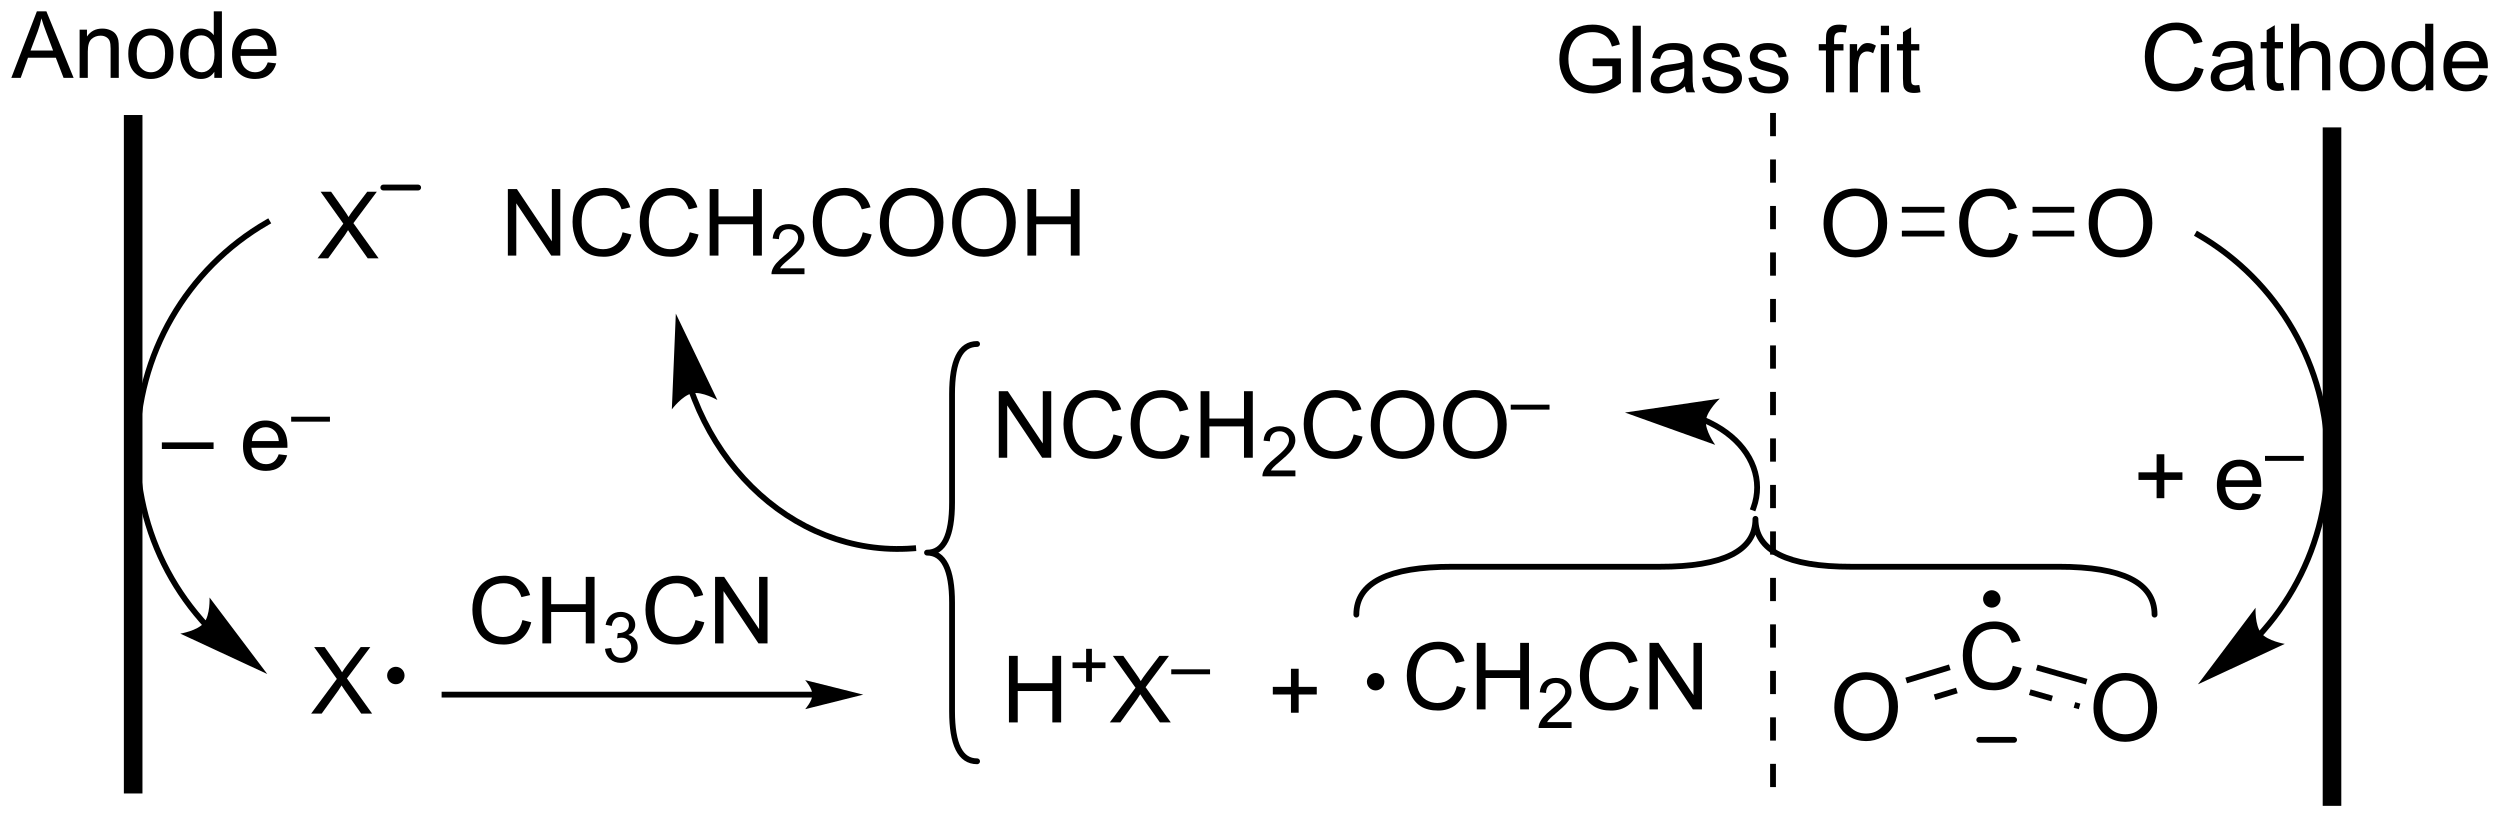<?xml version="1.0" encoding="UTF-8"?>
<!DOCTYPE svg PUBLIC '-//W3C//DTD SVG 1.0//EN'
          'http://www.w3.org/TR/2001/REC-SVG-20010904/DTD/svg10.dtd'>
<svg stroke-dasharray="none" shape-rendering="auto" xmlns="http://www.w3.org/2000/svg" font-family="'Dialog'" text-rendering="auto" width="590" fill-opacity="1" color-interpolation="auto" color-rendering="auto" preserveAspectRatio="xMidYMid meet" font-size="12px" viewBox="0 0 590 193" fill="black" xmlns:xlink="http://www.w3.org/1999/xlink" stroke="black" image-rendering="auto" stroke-miterlimit="10" stroke-linecap="square" stroke-linejoin="miter" font-style="normal" stroke-width="1" height="193" stroke-dashoffset="0" font-weight="normal" stroke-opacity="1"
><!--Generated by the Batik Graphics2D SVG Generator--><defs id="genericDefs"
  /><g
  ><defs id="defs1"
    ><clipPath clipPathUnits="userSpaceOnUse" id="clipPath1"
      ><path d="M0.632 3.335 L221.802 3.335 L221.802 75.648 L0.632 75.648 L0.632 3.335 Z"
      /></clipPath
      ><clipPath clipPathUnits="userSpaceOnUse" id="clipPath2"
      ><path d="M28.83 113.448 L28.83 183.75 L243.849 183.75 L243.849 113.448 Z"
      /></clipPath
    ></defs
    ><g transform="scale(2.667,2.667) translate(-0.632,-3.335) matrix(1.029,0,0,1.029,-29.022,-113.358)"
    ><path d="M56.128 135.622 L58.342 132.638 L56.389 129.895 L57.292 129.895 L58.331 131.364 Q58.654 131.82 58.792 132.067 Q58.982 131.755 59.245 131.414 L60.397 129.895 L61.222 129.895 L59.209 132.593 L61.378 135.622 L60.441 135.622 L58.998 133.578 Q58.878 133.403 58.748 133.195 Q58.558 133.507 58.475 133.625 L57.037 135.622 L56.128 135.622 Z" stroke="none" clip-path="url(#clipPath2)"
    /></g
    ><g transform="matrix(2.743,0,0,2.743,-79.078,-311.18)"
    ><path d="M139.899 174.767 L139.899 173.197 L138.339 173.197 L138.339 172.541 L139.899 172.541 L139.899 170.984 L140.563 170.984 L140.563 172.541 L142.12 172.541 L142.12 173.197 L140.563 173.197 L140.563 174.767 L139.899 174.767 Z" stroke="none" clip-path="url(#clipPath2)"
    /></g
    ><g stroke-width="0.5" transform="matrix(2.743,0,0,2.743,-79.078,-311.18)" stroke-linejoin="round" stroke-linecap="round"
    ><path fill="none" d="M61.806 129.58 L64.806 129.58" clip-path="url(#clipPath2)"
    /></g
    ><g transform="matrix(2.743,0,0,2.743,-79.078,-311.18)"
    ><path d="M42.755 152.077 L42.755 151.509 L47.205 151.509 L47.205 152.077 L42.755 152.077 ZM52.809 152.53 L53.536 152.618 Q53.364 153.256 52.898 153.608 Q52.434 153.959 51.713 153.959 Q50.801 153.959 50.267 153.4 Q49.736 152.837 49.736 151.827 Q49.736 150.78 50.275 150.202 Q50.814 149.624 51.674 149.624 Q52.505 149.624 53.031 150.191 Q53.559 150.756 53.559 151.782 Q53.559 151.845 53.557 151.97 L50.463 151.97 Q50.502 152.655 50.848 153.019 Q51.197 153.381 51.715 153.381 Q52.103 153.381 52.377 153.178 Q52.65 152.975 52.809 152.53 ZM50.502 151.392 L52.817 151.392 Q52.77 150.868 52.551 150.608 Q52.215 150.202 51.682 150.202 Q51.197 150.202 50.867 150.527 Q50.536 150.85 50.502 151.392 Z" stroke="none" clip-path="url(#clipPath2)"
    /></g
    ><g transform="matrix(2.743,0,0,2.743,-79.078,-311.18)"
    ><path d="M53.88 149.724 L53.88 149.298 L57.217 149.298 L57.217 149.724 L53.88 149.724 Z" stroke="none" clip-path="url(#clipPath2)"
    /></g
    ><g transform="matrix(2.743,0,0,2.743,-79.078,-311.18)"
    ><path d="M98.727 172.96 L67.074 172.96 L66.824 172.96 L66.824 173.46 L67.074 173.46 L98.727 173.46 L98.977 173.46 L98.977 172.96 L98.727 172.96 ZM103.102 173.21 L98.102 171.96 C98.102 171.96 98.727 172.663 98.727 173.21 C98.727 173.757 98.102 174.46 98.102 174.46 Z" stroke="none" clip-path="url(#clipPath2)"
    /></g
    ><g transform="matrix(2.743,0,0,2.743,-79.078,-311.18)"
    ><path d="M201.691 133.484 L202.449 133.674 Q202.212 134.609 201.593 135.101 Q200.973 135.591 200.079 135.591 Q199.152 135.591 198.572 135.213 Q197.994 134.836 197.689 134.122 Q197.387 133.406 197.387 132.586 Q197.387 131.69 197.728 131.026 Q198.072 130.359 198.702 130.013 Q199.332 129.666 200.09 129.666 Q200.949 129.666 201.535 130.104 Q202.121 130.541 202.353 131.336 L201.606 131.51 Q201.408 130.885 201.027 130.601 Q200.65 130.315 200.074 130.315 Q199.415 130.315 198.97 130.632 Q198.527 130.948 198.348 131.482 Q198.168 132.015 198.168 132.58 Q198.168 133.312 198.381 133.857 Q198.595 134.401 199.043 134.672 Q199.494 134.94 200.017 134.94 Q200.652 134.94 201.093 134.573 Q201.535 134.205 201.691 133.484 Z" stroke="none" clip-path="url(#clipPath2)"
    /></g
    ><g transform="matrix(2.743,0,0,2.743,-79.078,-311.18)"
    ><path d="M185.72 132.703 Q185.72 131.276 186.485 130.471 Q187.251 129.664 188.462 129.664 Q189.253 129.664 189.889 130.044 Q190.527 130.422 190.86 131.099 Q191.196 131.776 191.196 132.635 Q191.196 133.507 190.845 134.195 Q190.493 134.882 189.847 135.237 Q189.204 135.591 188.457 135.591 Q187.649 135.591 187.011 135.2 Q186.376 134.807 186.048 134.132 Q185.72 133.455 185.72 132.703 ZM186.501 132.713 Q186.501 133.75 187.055 134.346 Q187.613 134.94 188.454 134.94 Q189.308 134.94 189.86 134.338 Q190.415 133.737 190.415 132.632 Q190.415 131.932 190.178 131.411 Q189.941 130.89 189.485 130.604 Q189.032 130.315 188.464 130.315 Q187.66 130.315 187.079 130.869 Q186.501 131.422 186.501 132.713 Z" stroke="none" clip-path="url(#clipPath2)"
    /></g
    ><g transform="matrix(2.743,0,0,2.743,-79.078,-311.18)"
    ><path d="M196.122 131.24 L192.461 131.24 L192.461 131.74 L196.122 131.74 ZM196.122 133.293 L192.461 133.293 L192.461 133.793 L196.122 133.793 Z" stroke="none" clip-path="url(#clipPath2)"
    /></g
    ><g transform="matrix(2.743,0,0,2.743,-79.078,-311.18)"
    ><path d="M208.533 132.703 Q208.533 131.276 209.299 130.471 Q210.065 129.664 211.275 129.664 Q212.067 129.664 212.702 130.044 Q213.34 130.422 213.674 131.099 Q214.01 131.776 214.01 132.635 Q214.01 133.507 213.658 134.195 Q213.307 134.882 212.661 135.237 Q212.018 135.591 211.27 135.591 Q210.463 135.591 209.825 135.2 Q209.19 134.807 208.861 134.132 Q208.533 133.455 208.533 132.703 ZM209.315 132.713 Q209.315 133.75 209.869 134.346 Q210.427 134.94 211.268 134.94 Q212.122 134.94 212.674 134.338 Q213.228 133.737 213.228 132.632 Q213.228 131.932 212.992 131.411 Q212.755 130.89 212.299 130.604 Q211.846 130.315 211.278 130.315 Q210.473 130.315 209.893 130.869 Q209.315 131.422 209.315 132.713 Z" stroke="none" clip-path="url(#clipPath2)"
    /></g
    ><g transform="matrix(2.743,0,0,2.743,-79.078,-311.18)"
    ><path d="M203.704 133.793 L207.293 133.793 L207.293 133.293 L203.704 133.293 ZM203.704 131.74 L207.293 131.74 L207.293 131.24 L203.704 131.24 Z" stroke="none" clip-path="url(#clipPath2)"
    /></g
    ><g transform="matrix(2.743,0,0,2.743,-79.078,-311.18)"
    ><path d="M202.007 170.73 L202.765 170.92 Q202.528 171.855 201.909 172.347 Q201.289 172.837 200.395 172.837 Q199.468 172.837 198.888 172.459 Q198.31 172.081 198.005 171.368 Q197.703 170.652 197.703 169.831 Q197.703 168.935 198.044 168.271 Q198.388 167.605 199.018 167.258 Q199.648 166.912 200.406 166.912 Q201.265 166.912 201.851 167.35 Q202.437 167.787 202.669 168.581 L201.922 168.756 Q201.724 168.131 201.343 167.847 Q200.966 167.56 200.39 167.56 Q199.731 167.56 199.286 167.878 Q198.843 168.193 198.664 168.727 Q198.484 169.261 198.484 169.826 Q198.484 170.558 198.697 171.102 Q198.911 171.646 199.359 171.917 Q199.81 172.185 200.333 172.185 Q200.968 172.185 201.409 171.818 Q201.851 171.451 202.007 170.73 Z" stroke="none" clip-path="url(#clipPath2)"
    /></g
    ><g transform="matrix(2.743,0,0,2.743,-79.078,-311.18)"
    ><path d="M186.648 174.319 Q186.648 172.892 187.414 172.087 Q188.179 171.28 189.39 171.28 Q190.182 171.28 190.817 171.66 Q191.455 172.038 191.789 172.715 Q192.125 173.392 192.125 174.251 Q192.125 175.124 191.773 175.811 Q191.422 176.499 190.776 176.853 Q190.132 177.207 189.385 177.207 Q188.578 177.207 187.94 176.816 Q187.304 176.423 186.976 175.749 Q186.648 175.072 186.648 174.319 ZM187.429 174.33 Q187.429 175.366 187.984 175.962 Q188.541 176.556 189.382 176.556 Q190.237 176.556 190.789 175.955 Q191.343 175.353 191.343 174.249 Q191.343 173.548 191.107 173.028 Q190.869 172.507 190.414 172.22 Q189.961 171.931 189.393 171.931 Q188.588 171.931 188.007 172.486 Q187.429 173.038 187.429 174.33 Z" stroke="none" clip-path="url(#clipPath2)"
    /></g
    ><g transform="matrix(2.743,0,0,2.743,-79.078,-311.18)"
    ><path d="M196.512 170.615 L196.657 171.094 L192.906 172.234 L192.761 171.755 ZM197.119 172.613 L195.206 173.195 L195.351 173.673 L197.264 173.091 Z" stroke="none" clip-path="url(#clipPath2)"
    /></g
    ><g transform="matrix(2.743,0,0,2.743,-79.078,-311.18)"
    ><path d="M208.946 174.383 Q208.946 172.956 209.712 172.151 Q210.478 171.344 211.689 171.344 Q212.48 171.344 213.116 171.724 Q213.754 172.102 214.087 172.779 Q214.423 173.456 214.423 174.315 Q214.423 175.188 214.071 175.875 Q213.72 176.563 213.074 176.917 Q212.431 177.271 211.684 177.271 Q210.876 177.271 210.238 176.88 Q209.603 176.487 209.275 175.813 Q208.946 175.136 208.946 174.383 ZM209.728 174.393 Q209.728 175.43 210.282 176.026 Q210.84 176.62 211.681 176.62 Q212.535 176.62 213.087 176.018 Q213.642 175.417 213.642 174.313 Q213.642 173.612 213.405 173.091 Q213.168 172.571 212.712 172.284 Q212.259 171.995 211.691 171.995 Q210.887 171.995 210.306 172.55 Q209.728 173.102 209.728 174.393 Z" stroke="none" clip-path="url(#clipPath2)"
    /></g
    ><g transform="matrix(2.743,0,0,2.743,-79.078,-311.18)"
    ><path d="M204 171.114 L208.289 172.338 L208.426 171.858 L204.138 170.633 ZM203.393 173.239 L205.316 173.788 L205.454 173.308 L203.531 172.758 ZM207.24 174.338 L207.682 174.464 L207.819 173.983 L207.377 173.857 Z" stroke="none" clip-path="url(#clipPath2)"
    /></g
    ><g transform="matrix(2.743,0,0,2.743,-79.078,-311.18)"
    ><path d="M200.197 165.476 C199.921 165.476 199.697 165.252 199.697 164.976 C199.697 164.7 199.921 164.476 200.197 164.476 C200.474 164.476 200.697 164.7 200.697 164.976 C200.697 165.252 200.474 165.476 200.197 165.476" stroke="none" clip-path="url(#clipPath2)"
    /></g
    ><g stroke-width="0.5" transform="matrix(2.743,0,0,2.743,-79.078,-311.18)" stroke-linejoin="round" stroke-linecap="round"
    ><path fill="none" d="M200.197 165.476 C199.921 165.476 199.697 165.252 199.697 164.976 C199.697 164.7 199.921 164.476 200.197 164.476 C200.474 164.476 200.697 164.7 200.697 164.976 C200.697 165.252 200.474 165.476 200.197 165.476" clip-path="url(#clipPath2)"
    /></g
    ><g stroke-width="0.5" transform="matrix(2.743,0,0,2.743,-79.078,-311.18)" stroke-linejoin="round" stroke-linecap="round"
    ><path fill="none" d="M199.117 177.099 L202.117 177.099" clip-path="url(#clipPath2)"
    /></g
    ><g transform="matrix(2.743,0,0,2.743,-79.078,-311.18)"
    ><path d="M62.886 172.065 C62.61 172.065 62.386 171.842 62.386 171.565 C62.386 171.289 62.61 171.065 62.886 171.065 C63.163 171.065 63.386 171.289 63.386 171.565 C63.386 171.842 63.163 172.065 62.886 172.065" stroke="none" clip-path="url(#clipPath2)"
    /></g
    ><g stroke-width="0.5" transform="matrix(2.743,0,0,2.743,-79.078,-311.18)" stroke-linejoin="round" stroke-linecap="round"
    ><path fill="none" d="M62.886 172.065 C62.61 172.065 62.386 171.842 62.386 171.565 C62.386 171.289 62.61 171.065 62.886 171.065 C63.163 171.065 63.386 171.289 63.386 171.565 C63.386 171.842 63.163 172.065 62.886 172.065" clip-path="url(#clipPath2)"
    /></g
    ><g transform="matrix(2.743,0,0,2.743,-79.078,-311.18)"
    ><path d="M39.486 123.341 L41.086 123.341 L41.086 181.713 L39.486 181.713 Z" stroke="none" clip-path="url(#clipPath2)"
    /></g
    ><g transform="matrix(2.743,0,0,2.743,-79.078,-311.18)"
    ><path d="M29.802 120.147 L32.002 114.42 L32.82 114.42 L35.164 120.147 L34.299 120.147 L33.633 118.412 L31.237 118.412 L30.609 120.147 L29.802 120.147 ZM31.455 117.795 L33.398 117.795 L32.799 116.209 Q32.526 115.485 32.393 115.022 Q32.284 115.571 32.086 116.115 L31.455 117.795 ZM35.679 120.147 L35.679 115.998 L36.312 115.998 L36.312 116.587 Q36.768 115.904 37.633 115.904 Q38.008 115.904 38.32 116.04 Q38.635 116.173 38.791 116.391 Q38.948 116.61 39.01 116.912 Q39.049 117.108 39.049 117.595 L39.049 120.147 L38.346 120.147 L38.346 117.623 Q38.346 117.194 38.263 116.98 Q38.182 116.766 37.974 116.641 Q37.765 116.514 37.484 116.514 Q37.034 116.514 36.708 116.8 Q36.383 117.084 36.383 117.881 L36.383 120.147 L35.679 120.147 ZM39.866 118.071 Q39.866 116.92 40.506 116.365 Q41.043 115.904 41.811 115.904 Q42.668 115.904 43.209 116.464 Q43.754 117.024 43.754 118.014 Q43.754 118.813 43.511 119.274 Q43.272 119.733 42.813 119.988 Q42.355 120.24 41.811 120.24 Q40.941 120.24 40.402 119.683 Q39.866 119.123 39.866 118.071 ZM40.59 118.071 Q40.59 118.868 40.936 119.266 Q41.285 119.662 41.811 119.662 Q42.334 119.662 42.681 119.264 Q43.03 118.865 43.03 118.048 Q43.03 117.279 42.681 116.884 Q42.332 116.485 41.811 116.485 Q41.285 116.485 40.936 116.881 Q40.59 117.274 40.59 118.071 ZM47.268 120.147 L47.268 119.623 Q46.875 120.24 46.109 120.24 Q45.612 120.24 45.195 119.967 Q44.781 119.694 44.552 119.204 Q44.323 118.712 44.323 118.076 Q44.323 117.454 44.528 116.949 Q44.737 116.444 45.151 116.175 Q45.565 115.904 46.078 115.904 Q46.453 115.904 46.745 116.063 Q47.039 116.22 47.221 116.475 L47.221 114.42 L47.922 114.42 L47.922 120.147 L47.268 120.147 ZM45.047 118.076 Q45.047 118.873 45.383 119.269 Q45.718 119.662 46.174 119.662 Q46.635 119.662 46.958 119.285 Q47.281 118.907 47.281 118.134 Q47.281 117.282 46.953 116.884 Q46.625 116.485 46.143 116.485 Q45.674 116.485 45.359 116.868 Q45.047 117.251 45.047 118.076 ZM51.866 118.811 L52.592 118.899 Q52.42 119.537 51.954 119.889 Q51.491 120.24 50.769 120.24 Q49.858 120.24 49.324 119.68 Q48.793 119.118 48.793 118.108 Q48.793 117.061 49.332 116.483 Q49.871 115.904 50.73 115.904 Q51.561 115.904 52.087 116.472 Q52.616 117.037 52.616 118.063 Q52.616 118.126 52.613 118.251 L49.519 118.251 Q49.558 118.936 49.905 119.3 Q50.254 119.662 50.772 119.662 Q51.16 119.662 51.433 119.459 Q51.707 119.256 51.866 118.811 ZM49.558 117.673 L51.873 117.673 Q51.827 117.149 51.608 116.889 Q51.272 116.483 50.738 116.483 Q50.254 116.483 49.923 116.808 Q49.592 117.131 49.558 117.673 Z" stroke="none" clip-path="url(#clipPath2)"
    /></g
    ><g transform="matrix(2.743,0,0,2.743,-79.078,-311.18)"
    ><path d="M46.572 166.874 L46.57 166.872 C46.49 166.783 46.41 166.693 46.331 166.602 C46.014 166.24 45.71 165.868 45.419 165.487 C44.836 164.725 44.303 163.926 43.824 163.097 C41.909 159.78 40.851 155.967 40.851 152.002 C40.851 148.038 41.909 144.225 43.824 140.908 C45.739 137.59 48.513 134.768 51.946 132.786 L52.163 132.661 L51.913 132.228 L51.696 132.353 C48.187 134.379 45.35 137.265 43.391 140.658 C41.432 144.051 40.351 147.95 40.351 152.002 C40.351 156.054 41.432 159.954 43.391 163.347 C43.881 164.195 44.425 165.011 45.022 165.791 C45.32 166.18 45.631 166.561 45.954 166.931 C46.035 167.024 46.117 167.116 46.199 167.207 L46.201 167.209 L46.369 167.395 L46.74 167.059 L46.572 166.874 ZM51.821 171.435 L46.857 164.85 C46.857 164.85 46.928 166.354 46.377 167.034 C45.827 167.715 44.342 167.961 44.342 167.961 Z" stroke="none" clip-path="url(#clipPath2)"
    /></g
    ><g transform="matrix(2.743,0,0,2.743,-79.078,-311.18)"
    ><path d="M55.596 174.843 L57.809 171.858 L55.856 169.116 L56.76 169.116 L57.799 170.585 Q58.122 171.041 58.26 171.288 Q58.45 170.976 58.713 170.634 L59.864 169.116 L60.69 169.116 L58.677 171.814 L60.846 174.843 L59.908 174.843 L58.466 172.798 Q58.346 172.624 58.216 172.416 Q58.026 172.728 57.942 172.845 L56.505 174.843 L55.596 174.843 Z" stroke="none" clip-path="url(#clipPath2)"
    /></g
    ><g transform="matrix(2.743,0,0,2.743,-79.078,-311.18)"
    ><path d="M214.377 156.311 L214.377 154.74 L212.817 154.74 L212.817 154.084 L214.377 154.084 L214.377 152.527 L215.042 152.527 L215.042 154.084 L216.599 154.084 L216.599 154.74 L215.042 154.74 L215.042 156.311 L214.377 156.311 ZM222.634 155.902 L223.361 155.99 Q223.189 156.628 222.722 156.98 Q222.259 157.332 221.538 157.332 Q220.626 157.332 220.092 156.772 Q219.561 156.209 219.561 155.199 Q219.561 154.152 220.1 153.574 Q220.639 152.995 221.499 152.995 Q222.329 152.995 222.855 153.563 Q223.384 154.128 223.384 155.154 Q223.384 155.217 223.381 155.342 L220.288 155.342 Q220.327 156.027 220.673 156.391 Q221.022 156.753 221.54 156.753 Q221.928 156.753 222.202 156.55 Q222.475 156.347 222.634 155.902 ZM220.327 154.764 L222.642 154.764 Q222.595 154.24 222.376 153.98 Q222.04 153.574 221.506 153.574 Q221.022 153.574 220.691 153.899 Q220.361 154.222 220.327 154.764 Z" stroke="none" clip-path="url(#clipPath2)"
    /></g
    ><g transform="matrix(2.743,0,0,2.743,-79.078,-311.18)"
    ><path d="M223.704 153.096 L223.704 152.67 L227.042 152.67 L227.042 153.096 L223.704 153.096 Z" stroke="none" clip-path="url(#clipPath2)"
    /></g
    ><g transform="matrix(2.743,0,0,2.743,-79.078,-311.18)"
    ><path d="M181.124 123.164 L181.124 125.164 L181.624 125.164 L181.624 123.164 ZM181.124 127.164 L181.124 129.164 L181.624 129.164 L181.624 127.164 ZM181.124 131.164 L181.124 133.164 L181.624 133.164 L181.624 131.164 ZM181.124 135.164 L181.124 137.164 L181.624 137.164 L181.624 135.164 ZM181.124 139.164 L181.124 141.164 L181.624 141.164 L181.624 139.164 ZM181.124 143.164 L181.124 145.164 L181.624 145.164 L181.624 143.164 ZM181.124 147.164 L181.124 149.164 L181.624 149.164 L181.624 147.164 ZM181.124 151.164 L181.124 153.164 L181.624 153.164 L181.624 151.164 ZM181.124 155.164 L181.124 157.164 L181.624 157.164 L181.624 155.164 ZM181.124 159.164 L181.124 161.164 L181.624 161.164 L181.624 159.164 ZM181.124 163.164 L181.124 165.164 L181.624 165.164 L181.624 163.164 ZM181.124 167.164 L181.124 169.164 L181.624 169.164 L181.624 167.164 ZM181.124 171.164 L181.124 173.164 L181.624 173.164 L181.624 171.164 ZM181.124 175.164 L181.124 177.164 L181.624 177.164 L181.624 175.164 ZM181.124 179.164 L181.124 181.164 L181.624 181.164 L181.624 179.164 Z" stroke="none" clip-path="url(#clipPath2)"
    /></g
    ><g transform="matrix(2.743,0,0,2.743,-79.078,-311.18)"
    ><path d="M228.668 124.406 L230.268 124.406 L230.268 182.778 L228.668 182.778 Z" stroke="none" clip-path="url(#clipPath2)"
    /></g
    ><g transform="matrix(2.743,0,0,2.743,-79.078,-311.18)"
    ><path d="M73.777 166.794 L74.535 166.984 Q74.298 167.919 73.678 168.412 Q73.058 168.901 72.165 168.901 Q71.238 168.901 70.657 168.524 Q70.079 168.146 69.775 167.432 Q69.472 166.716 69.472 165.896 Q69.472 165 69.814 164.336 Q70.157 163.669 70.787 163.323 Q71.418 162.977 72.176 162.977 Q73.035 162.977 73.621 163.414 Q74.207 163.852 74.439 164.646 L73.691 164.82 Q73.493 164.195 73.113 163.912 Q72.736 163.625 72.16 163.625 Q71.501 163.625 71.056 163.943 Q70.613 164.258 70.433 164.792 Q70.254 165.326 70.254 165.891 Q70.254 166.623 70.467 167.167 Q70.681 167.711 71.129 167.982 Q71.579 168.25 72.103 168.25 Q72.738 168.25 73.178 167.883 Q73.621 167.516 73.777 166.794 ZM75.492 168.802 L75.492 163.076 L76.25 163.076 L76.25 165.427 L79.226 165.427 L79.226 163.076 L79.984 163.076 L79.984 168.802 L79.226 168.802 L79.226 166.102 L76.25 166.102 L76.25 168.802 L75.492 168.802 Z" stroke="none" clip-path="url(#clipPath2)"
    /></g
    ><g transform="matrix(2.743,0,0,2.743,-79.078,-311.18)"
    ><path d="M80.881 169.267 L81.408 169.197 Q81.5 169.646 81.717 169.844 Q81.935 170.041 82.25 170.041 Q82.621 170.041 82.877 169.783 Q83.135 169.525 83.135 169.144 Q83.135 168.781 82.896 168.547 Q82.66 168.31 82.293 168.31 Q82.144 168.31 81.922 168.369 L81.98 167.906 Q82.033 167.912 82.064 167.912 Q82.402 167.912 82.672 167.736 Q82.941 167.56 82.941 167.193 Q82.941 166.904 82.744 166.715 Q82.549 166.523 82.238 166.523 Q81.93 166.523 81.724 166.717 Q81.519 166.91 81.461 167.297 L80.933 167.203 Q81.031 166.672 81.373 166.381 Q81.717 166.09 82.226 166.09 Q82.578 166.09 82.873 166.24 Q83.17 166.391 83.326 166.652 Q83.482 166.912 83.482 167.205 Q83.482 167.484 83.332 167.713 Q83.183 167.941 82.89 168.076 Q83.271 168.164 83.482 168.441 Q83.693 168.717 83.693 169.133 Q83.693 169.695 83.283 170.088 Q82.873 170.478 82.246 170.478 Q81.681 170.478 81.306 170.142 Q80.933 169.805 80.881 169.267 Z" stroke="none" clip-path="url(#clipPath2)"
    /></g
    ><g transform="matrix(2.743,0,0,2.743,-79.078,-311.18)"
    ><path d="M88.669 166.794 L89.427 166.984 Q89.19 167.919 88.57 168.412 Q87.95 168.901 87.057 168.901 Q86.13 168.901 85.549 168.524 Q84.971 168.146 84.666 167.432 Q84.364 166.716 84.364 165.896 Q84.364 165 84.705 164.336 Q85.049 163.669 85.679 163.323 Q86.309 162.977 87.067 162.977 Q87.927 162.977 88.513 163.414 Q89.098 163.852 89.33 164.646 L88.583 164.82 Q88.385 164.195 88.005 163.912 Q87.627 163.625 87.052 163.625 Q86.393 163.625 85.947 163.943 Q85.505 164.258 85.325 164.792 Q85.145 165.326 85.145 165.891 Q85.145 166.623 85.359 167.167 Q85.572 167.711 86.02 167.982 Q86.471 168.25 86.994 168.25 Q87.63 168.25 88.07 167.883 Q88.513 167.516 88.669 166.794 ZM90.352 168.802 L90.352 163.076 L91.131 163.076 L94.139 167.57 L94.139 163.076 L94.865 163.076 L94.865 168.802 L94.087 168.802 L91.079 164.302 L91.079 168.802 L90.352 168.802 Z" stroke="none" clip-path="url(#clipPath2)"
    /></g
    ><g transform="matrix(2.743,0,0,2.743,-79.078,-311.18)"
    ><path d="M154.171 172.473 L154.928 172.663 Q154.691 173.598 154.072 174.091 Q153.452 174.58 152.559 174.58 Q151.632 174.58 151.051 174.203 Q150.473 173.825 150.168 173.111 Q149.866 172.395 149.866 171.575 Q149.866 170.679 150.207 170.015 Q150.551 169.348 151.181 169.002 Q151.811 168.656 152.569 168.656 Q153.428 168.656 154.014 169.093 Q154.6 169.531 154.832 170.325 L154.085 170.499 Q153.887 169.874 153.507 169.591 Q153.129 169.304 152.553 169.304 Q151.895 169.304 151.449 169.622 Q151.007 169.937 150.827 170.471 Q150.647 171.005 150.647 171.57 Q150.647 172.302 150.861 172.846 Q151.074 173.39 151.522 173.661 Q151.973 173.929 152.496 173.929 Q153.132 173.929 153.572 173.562 Q154.014 173.195 154.171 172.473 ZM155.886 174.481 L155.886 168.755 L156.643 168.755 L156.643 171.106 L159.62 171.106 L159.62 168.755 L160.378 168.755 L160.378 174.481 L159.62 174.481 L159.62 171.781 L156.643 171.781 L156.643 174.481 L155.886 174.481 Z" stroke="none" clip-path="url(#clipPath2)"
    /></g
    ><g transform="matrix(2.743,0,0,2.743,-79.078,-311.18)"
    ><path d="M164.044 175.573 L164.044 176.081 L161.204 176.081 Q161.198 175.89 161.266 175.714 Q161.374 175.425 161.612 175.144 Q161.852 174.863 162.304 174.493 Q163.003 173.919 163.249 173.583 Q163.495 173.247 163.495 172.948 Q163.495 172.636 163.27 172.421 Q163.048 172.204 162.686 172.204 Q162.305 172.204 162.077 172.433 Q161.848 172.661 161.846 173.066 L161.304 173.011 Q161.36 172.404 161.723 172.087 Q162.087 171.769 162.698 171.769 Q163.317 171.769 163.677 172.113 Q164.038 172.454 164.038 172.96 Q164.038 173.218 163.932 173.468 Q163.827 173.716 163.581 173.992 Q163.337 174.267 162.768 174.747 Q162.294 175.146 162.159 175.288 Q162.024 175.431 161.936 175.573 L164.044 175.573 Z" stroke="none" clip-path="url(#clipPath2)"
    /></g
    ><g transform="matrix(2.743,0,0,2.743,-79.078,-311.18)"
    ><path d="M169.062 172.473 L169.82 172.663 Q169.583 173.598 168.963 174.091 Q168.344 174.58 167.45 174.58 Q166.523 174.58 165.942 174.203 Q165.364 173.825 165.06 173.111 Q164.757 172.395 164.757 171.575 Q164.757 170.679 165.099 170.015 Q165.442 169.348 166.073 169.002 Q166.703 168.656 167.461 168.656 Q168.32 168.656 168.906 169.093 Q169.492 169.531 169.724 170.325 L168.976 170.499 Q168.778 169.874 168.398 169.591 Q168.021 169.304 167.445 169.304 Q166.786 169.304 166.341 169.622 Q165.898 169.937 165.719 170.471 Q165.539 171.005 165.539 171.57 Q165.539 172.302 165.752 172.846 Q165.966 173.39 166.414 173.661 Q166.864 173.929 167.388 173.929 Q168.023 173.929 168.463 173.562 Q168.906 173.195 169.062 172.473 ZM170.746 174.481 L170.746 168.755 L171.524 168.755 L174.532 173.249 L174.532 168.755 L175.259 168.755 L175.259 174.481 L174.48 174.481 L171.472 169.981 L171.472 174.481 L170.746 174.481 Z" stroke="none" clip-path="url(#clipPath2)"
    /></g
    ><g transform="matrix(2.743,0,0,2.743,-79.078,-311.18)"
    ><path d="M147.184 172.598 C146.908 172.598 146.684 172.374 146.684 172.098 C146.684 171.822 146.908 171.598 147.184 171.598 C147.46 171.598 147.684 171.822 147.684 172.098 C147.684 172.374 147.46 172.598 147.184 172.598" stroke="none" clip-path="url(#clipPath2)"
    /></g
    ><g stroke-width="0.5" transform="matrix(2.743,0,0,2.743,-79.078,-311.18)" stroke-linejoin="round" stroke-linecap="round"
    ><path fill="none" d="M147.184 172.598 C146.908 172.598 146.684 172.374 146.684 172.098 C146.684 171.822 146.908 171.598 147.184 171.598 C147.46 171.598 147.684 171.822 147.684 172.098 C147.684 172.374 147.46 172.598 147.184 172.598" clip-path="url(#clipPath2)"
    /></g
    ><g transform="matrix(2.743,0,0,2.743,-79.078,-311.18)"
    ><path d="M115.635 175.6 L115.635 169.873 L116.392 169.873 L116.392 172.225 L119.369 172.225 L119.369 169.873 L120.127 169.873 L120.127 175.6 L119.369 175.6 L119.369 172.899 L116.392 172.899 L116.392 175.6 L115.635 175.6 Z" stroke="none" clip-path="url(#clipPath2)"
    /></g
    ><g transform="matrix(2.743,0,0,2.743,-79.078,-311.18)"
    ><path d="M122.275 172.105 L122.275 170.927 L121.106 170.927 L121.106 170.435 L122.275 170.435 L122.275 169.267 L122.773 169.267 L122.773 170.435 L123.941 170.435 L123.941 170.927 L122.773 170.927 L122.773 172.105 L122.275 172.105 Z" stroke="none" clip-path="url(#clipPath2)"
    /></g
    ><g transform="matrix(2.743,0,0,2.743,-79.078,-311.18)"
    ><path d="M124.312 175.6 L126.525 172.615 L124.572 169.873 L125.476 169.873 L126.515 171.342 Q126.838 171.798 126.976 172.045 Q127.166 171.733 127.429 171.392 L128.58 169.873 L129.406 169.873 L127.393 172.571 L129.562 175.6 L128.624 175.6 L127.182 173.556 Q127.062 173.381 126.932 173.173 Q126.742 173.485 126.658 173.602 L125.221 175.6 L124.312 175.6 Z" stroke="none" clip-path="url(#clipPath2)"
    /></g
    ><g transform="matrix(2.743,0,0,2.743,-79.078,-311.18)"
    ><path d="M129.6 171.458 L129.6 171.032 L132.938 171.032 L132.938 171.458 L129.6 171.458 Z" stroke="none" clip-path="url(#clipPath2)"
    /></g
    ><g transform="matrix(2.743,0,0,2.743,-79.078,-311.18)"
    ><path d="M217.666 119.204 L218.424 119.394 Q218.187 120.329 217.567 120.821 Q216.947 121.311 216.054 121.311 Q215.127 121.311 214.546 120.933 Q213.968 120.555 213.664 119.842 Q213.362 119.126 213.362 118.305 Q213.362 117.409 213.703 116.745 Q214.046 116.079 214.677 115.732 Q215.307 115.386 216.065 115.386 Q216.924 115.386 217.51 115.823 Q218.096 116.261 218.328 117.055 L217.58 117.23 Q217.382 116.605 217.002 116.321 Q216.625 116.034 216.049 116.034 Q215.39 116.034 214.945 116.352 Q214.502 116.667 214.322 117.201 Q214.143 117.735 214.143 118.3 Q214.143 119.032 214.356 119.576 Q214.57 120.12 215.018 120.391 Q215.468 120.659 215.992 120.659 Q216.627 120.659 217.067 120.292 Q217.51 119.925 217.666 119.204 ZM221.975 120.698 Q221.584 121.032 221.222 121.17 Q220.863 121.305 220.449 121.305 Q219.764 121.305 219.397 120.972 Q219.03 120.636 219.03 120.118 Q219.03 119.813 219.167 119.561 Q219.308 119.308 219.532 119.157 Q219.756 119.003 220.037 118.925 Q220.246 118.87 220.662 118.821 Q221.514 118.719 221.917 118.579 Q221.92 118.433 221.92 118.394 Q221.92 117.964 221.722 117.79 Q221.451 117.55 220.92 117.55 Q220.425 117.55 220.188 117.725 Q219.951 117.899 219.839 118.339 L219.152 118.245 Q219.246 117.805 219.459 117.534 Q219.675 117.261 220.082 117.115 Q220.488 116.969 221.022 116.969 Q221.553 116.969 221.884 117.094 Q222.217 117.219 222.373 117.409 Q222.53 117.597 222.592 117.886 Q222.629 118.066 222.629 118.534 L222.629 119.472 Q222.629 120.454 222.673 120.714 Q222.717 120.972 222.85 121.212 L222.115 121.212 Q222.006 120.993 221.975 120.698 ZM221.917 119.128 Q221.535 119.284 220.769 119.394 Q220.334 119.456 220.155 119.534 Q219.975 119.612 219.876 119.764 Q219.78 119.915 219.78 120.097 Q219.78 120.378 219.993 120.566 Q220.207 120.753 220.615 120.753 Q221.022 120.753 221.337 120.576 Q221.655 120.399 221.803 120.089 Q221.917 119.852 221.917 119.386 L221.917 119.128 ZM225.252 120.581 L225.354 121.204 Q225.057 121.266 224.822 121.266 Q224.44 121.266 224.229 121.146 Q224.018 121.024 223.932 120.826 Q223.846 120.628 223.846 119.995 L223.846 117.61 L223.33 117.61 L223.33 117.063 L223.846 117.063 L223.846 116.034 L224.546 115.612 L224.546 117.063 L225.252 117.063 L225.252 117.61 L224.546 117.61 L224.546 120.034 Q224.546 120.337 224.583 120.422 Q224.619 120.508 224.703 120.561 Q224.789 120.61 224.945 120.61 Q225.062 120.61 225.252 120.581 ZM225.941 121.212 L225.941 115.485 L226.644 115.485 L226.644 117.54 Q227.136 116.969 227.886 116.969 Q228.347 116.969 228.686 117.152 Q229.027 117.331 229.173 117.652 Q229.319 117.972 229.319 118.581 L229.319 121.212 L228.615 121.212 L228.615 118.581 Q228.615 118.055 228.386 117.816 Q228.16 117.573 227.74 117.573 Q227.428 117.573 227.152 117.737 Q226.879 117.899 226.761 118.178 Q226.644 118.454 226.644 118.941 L226.644 121.212 L225.941 121.212 ZM230.127 119.136 Q230.127 117.985 230.768 117.43 Q231.304 116.969 232.072 116.969 Q232.929 116.969 233.471 117.529 Q234.015 118.089 234.015 119.079 Q234.015 119.878 233.773 120.339 Q233.533 120.797 233.075 121.053 Q232.617 121.305 232.072 121.305 Q231.203 121.305 230.664 120.748 Q230.127 120.188 230.127 119.136 ZM230.851 119.136 Q230.851 119.933 231.197 120.331 Q231.546 120.727 232.072 120.727 Q232.596 120.727 232.942 120.329 Q233.291 119.93 233.291 119.112 Q233.291 118.344 232.942 117.948 Q232.593 117.55 232.072 117.55 Q231.546 117.55 231.197 117.946 Q230.851 118.339 230.851 119.136 ZM237.53 121.212 L237.53 120.688 Q237.136 121.305 236.371 121.305 Q235.873 121.305 235.457 121.032 Q235.042 120.758 234.813 120.269 Q234.584 119.777 234.584 119.141 Q234.584 118.519 234.79 118.014 Q234.998 117.508 235.412 117.24 Q235.826 116.969 236.339 116.969 Q236.714 116.969 237.006 117.128 Q237.3 117.284 237.483 117.54 L237.483 115.485 L238.183 115.485 L238.183 121.212 L237.53 121.212 ZM235.308 119.141 Q235.308 119.938 235.644 120.334 Q235.98 120.727 236.436 120.727 Q236.897 120.727 237.22 120.35 Q237.542 119.972 237.542 119.198 Q237.542 118.347 237.214 117.948 Q236.886 117.55 236.405 117.55 Q235.936 117.55 235.621 117.933 Q235.308 118.316 235.308 119.141 ZM242.127 119.876 L242.854 119.964 Q242.682 120.602 242.216 120.954 Q241.752 121.305 241.031 121.305 Q240.119 121.305 239.585 120.745 Q239.054 120.183 239.054 119.172 Q239.054 118.126 239.593 117.547 Q240.132 116.969 240.992 116.969 Q241.822 116.969 242.349 117.537 Q242.877 118.102 242.877 119.128 Q242.877 119.191 242.875 119.316 L239.781 119.316 Q239.82 120.001 240.166 120.365 Q240.515 120.727 241.033 120.727 Q241.421 120.727 241.695 120.524 Q241.968 120.321 242.127 119.876 ZM239.82 118.737 L242.135 118.737 Q242.088 118.214 241.869 117.954 Q241.533 117.547 241 117.547 Q240.515 117.547 240.185 117.873 Q239.854 118.196 239.82 118.737 Z" stroke="none" clip-path="url(#clipPath2)"
    /></g
    ><g transform="matrix(2.743,0,0,2.743,-79.078,-311.18)"
    ><path d="M72.523 135.438 L72.523 129.711 L73.302 129.711 L76.309 134.206 L76.309 129.711 L77.036 129.711 L77.036 135.438 L76.257 135.438 L73.249 130.938 L73.249 135.438 L72.523 135.438 ZM82.394 133.43 L83.152 133.62 Q82.915 134.555 82.295 135.047 Q81.675 135.537 80.782 135.537 Q79.855 135.537 79.274 135.159 Q78.696 134.782 78.391 134.068 Q78.089 133.352 78.089 132.532 Q78.089 131.636 78.43 130.972 Q78.774 130.305 79.404 129.959 Q80.035 129.613 80.792 129.613 Q81.652 129.613 82.238 130.05 Q82.824 130.488 83.055 131.282 L82.308 131.456 Q82.11 130.831 81.73 130.547 Q81.352 130.261 80.777 130.261 Q80.118 130.261 79.673 130.579 Q79.23 130.894 79.05 131.428 Q78.871 131.961 78.871 132.527 Q78.871 133.258 79.084 133.803 Q79.298 134.347 79.746 134.618 Q80.196 134.886 80.719 134.886 Q81.355 134.886 81.795 134.519 Q82.238 134.152 82.394 133.43 ZM88.171 133.43 L88.929 133.62 Q88.692 134.555 88.072 135.047 Q87.453 135.537 86.559 135.537 Q85.632 135.537 85.052 135.159 Q84.473 134.782 84.169 134.068 Q83.867 133.352 83.867 132.532 Q83.867 131.636 84.208 130.972 Q84.552 130.305 85.182 129.959 Q85.812 129.613 86.57 129.613 Q87.429 129.613 88.015 130.05 Q88.601 130.488 88.833 131.282 L88.085 131.456 Q87.888 130.831 87.507 130.547 Q87.13 130.261 86.554 130.261 Q85.895 130.261 85.45 130.579 Q85.007 130.894 84.828 131.428 Q84.648 131.961 84.648 132.527 Q84.648 133.258 84.861 133.803 Q85.075 134.347 85.523 134.618 Q85.973 134.886 86.497 134.886 Q87.132 134.886 87.572 134.519 Q88.015 134.152 88.171 133.43 ZM89.886 135.438 L89.886 129.711 L90.644 129.711 L90.644 132.063 L93.621 132.063 L93.621 129.711 L94.378 129.711 L94.378 135.438 L93.621 135.438 L93.621 132.738 L90.644 132.738 L90.644 135.438 L89.886 135.438 Z" stroke="none" clip-path="url(#clipPath2)"
    /></g
    ><g transform="matrix(2.743,0,0,2.743,-79.078,-311.18)"
    ><path d="M98.044 136.53 L98.044 137.038 L95.204 137.038 Q95.199 136.847 95.267 136.671 Q95.374 136.382 95.613 136.101 Q95.853 135.819 96.304 135.45 Q97.003 134.876 97.249 134.54 Q97.496 134.204 97.496 133.905 Q97.496 133.593 97.271 133.378 Q97.048 133.161 96.687 133.161 Q96.306 133.161 96.078 133.39 Q95.849 133.618 95.847 134.022 L95.304 133.968 Q95.361 133.36 95.724 133.044 Q96.087 132.726 96.699 132.726 Q97.318 132.726 97.677 133.069 Q98.038 133.411 98.038 133.917 Q98.038 134.175 97.933 134.425 Q97.828 134.673 97.582 134.948 Q97.337 135.224 96.769 135.704 Q96.294 136.102 96.16 136.245 Q96.025 136.388 95.937 136.53 L98.044 136.53 Z" stroke="none" clip-path="url(#clipPath2)"
    /></g
    ><g transform="matrix(2.743,0,0,2.743,-79.078,-311.18)"
    ><path d="M103.063 133.43 L103.821 133.62 Q103.584 134.555 102.964 135.047 Q102.344 135.537 101.451 135.537 Q100.524 135.537 99.943 135.159 Q99.365 134.782 99.06 134.068 Q98.758 133.352 98.758 132.532 Q98.758 131.636 99.099 130.972 Q99.443 130.305 100.073 129.959 Q100.704 129.613 101.461 129.613 Q102.321 129.613 102.907 130.05 Q103.493 130.488 103.724 131.282 L102.977 131.456 Q102.779 130.831 102.399 130.547 Q102.021 130.261 101.446 130.261 Q100.787 130.261 100.342 130.579 Q99.899 130.894 99.719 131.428 Q99.54 131.961 99.54 132.527 Q99.54 133.258 99.753 133.803 Q99.967 134.347 100.415 134.618 Q100.865 134.886 101.388 134.886 Q102.024 134.886 102.464 134.519 Q102.907 134.152 103.063 133.43 ZM104.525 132.649 Q104.525 131.222 105.291 130.417 Q106.056 129.61 107.267 129.61 Q108.059 129.61 108.694 129.99 Q109.332 130.368 109.666 131.045 Q110.002 131.722 110.002 132.581 Q110.002 133.454 109.65 134.141 Q109.299 134.829 108.653 135.183 Q108.01 135.537 107.262 135.537 Q106.455 135.537 105.817 135.146 Q105.181 134.753 104.853 134.079 Q104.525 133.402 104.525 132.649 ZM105.306 132.659 Q105.306 133.696 105.861 134.292 Q106.418 134.886 107.26 134.886 Q108.114 134.886 108.666 134.284 Q109.221 133.683 109.221 132.579 Q109.221 131.878 108.984 131.357 Q108.746 130.836 108.291 130.55 Q107.838 130.261 107.27 130.261 Q106.465 130.261 105.885 130.816 Q105.306 131.368 105.306 132.659 ZM110.748 132.649 Q110.748 131.222 111.513 130.417 Q112.279 129.61 113.49 129.61 Q114.282 129.61 114.917 129.99 Q115.555 130.368 115.888 131.045 Q116.224 131.722 116.224 132.581 Q116.224 133.454 115.873 134.141 Q115.521 134.829 114.875 135.183 Q114.232 135.537 113.485 135.537 Q112.677 135.537 112.04 135.146 Q111.404 134.753 111.076 134.079 Q110.748 133.402 110.748 132.649 ZM111.529 132.659 Q111.529 133.696 112.084 134.292 Q112.641 134.886 113.482 134.886 Q114.336 134.886 114.888 134.284 Q115.443 133.683 115.443 132.579 Q115.443 131.878 115.206 131.357 Q114.969 130.836 114.513 130.55 Q114.06 130.261 113.493 130.261 Q112.688 130.261 112.107 130.816 Q111.529 131.368 111.529 132.659 ZM117.223 135.438 L117.223 129.711 L117.981 129.711 L117.981 132.063 L120.957 132.063 L120.957 129.711 L121.715 129.711 L121.715 135.438 L120.957 135.438 L120.957 132.738 L117.981 132.738 L117.981 135.438 L117.223 135.438 Z" stroke="none" clip-path="url(#clipPath2)"
    /></g
    ><g transform="matrix(2.743,0,0,2.743,-79.078,-311.18)"
    ><path d="M223.553 168.089 L223.553 168.088 L223.55 168.091 L223.553 168.089 L223.56 168.081 C223.57 168.069 223.58 168.058 223.591 168.046 C223.611 168.023 223.631 168.001 223.652 167.978 C223.693 167.932 223.733 167.886 223.773 167.84 C224.095 167.471 224.405 167.093 224.701 166.705 C225.295 165.929 225.837 165.116 226.325 164.272 C228.275 160.894 229.351 157.012 229.351 152.978 C229.351 148.945 228.275 145.063 226.325 141.685 C224.375 138.308 221.55 135.435 218.057 133.418 L217.84 133.293 L217.591 133.726 L217.807 133.851 C221.225 135.824 223.985 138.633 225.891 141.935 C227.798 145.237 228.851 149.032 228.851 152.978 C228.851 156.925 227.798 160.72 225.891 164.022 C225.415 164.847 224.885 165.642 224.304 166.401 C224.014 166.78 223.712 167.15 223.397 167.511 C223.357 167.556 223.317 167.601 223.278 167.646 C223.258 167.668 223.238 167.69 223.218 167.713 C223.208 167.724 223.198 167.735 223.188 167.746 L223.181 167.754 L223.179 167.757 L223.178 167.757 L223.174 167.762 L223.011 167.951 L223.389 168.278 L223.553 168.089 ZM217.932 172.323 L225.408 168.843 C225.408 168.843 223.923 168.598 223.373 167.918 C222.822 167.238 222.891 165.734 222.891 165.734 Z" stroke="none" clip-path="url(#clipPath2)"
    /></g
    ><g stroke-width="0.5" transform="matrix(2.743,0,0,2.743,-79.078,-311.18)" stroke-linejoin="round" stroke-linecap="round"
    ><path fill="none" d="M214.201 166.327 Q214.201 162.207 205.96 162.207 L188.104 162.207 Q179.863 162.207 179.863 158.086 Q179.863 162.207 171.622 162.207 L153.766 162.207 Q145.525 162.207 145.525 166.327" clip-path="url(#clipPath2)"
    /></g
    ><g transform="matrix(2.743,0,0,2.743,-79.078,-311.18)"
    ><path d="M114.761 152.83 L114.761 147.103 L115.539 147.103 L118.547 151.598 L118.547 147.103 L119.274 147.103 L119.274 152.83 L118.495 152.83 L115.487 148.33 L115.487 152.83 L114.761 152.83 ZM124.632 150.822 L125.389 151.012 Q125.153 151.947 124.533 152.439 Q123.913 152.929 123.02 152.929 Q122.093 152.929 121.512 152.551 Q120.934 152.174 120.629 151.46 Q120.327 150.744 120.327 149.924 Q120.327 149.028 120.668 148.364 Q121.012 147.697 121.642 147.351 Q122.272 147.005 123.03 147.005 Q123.889 147.005 124.475 147.442 Q125.061 147.88 125.293 148.674 L124.546 148.848 Q124.348 148.223 123.968 147.939 Q123.59 147.653 123.014 147.653 Q122.356 147.653 121.91 147.971 Q121.468 148.286 121.288 148.82 Q121.108 149.353 121.108 149.918 Q121.108 150.65 121.322 151.195 Q121.535 151.739 121.983 152.01 Q122.434 152.278 122.957 152.278 Q123.593 152.278 124.033 151.911 Q124.475 151.543 124.632 150.822 ZM130.409 150.822 L131.167 151.012 Q130.93 151.947 130.31 152.439 Q129.69 152.929 128.797 152.929 Q127.87 152.929 127.289 152.551 Q126.711 152.174 126.406 151.46 Q126.104 150.744 126.104 149.924 Q126.104 149.028 126.445 148.364 Q126.789 147.697 127.419 147.351 Q128.05 147.005 128.807 147.005 Q129.667 147.005 130.253 147.442 Q130.839 147.88 131.071 148.674 L130.323 148.848 Q130.125 148.223 129.745 147.939 Q129.367 147.653 128.792 147.653 Q128.133 147.653 127.688 147.971 Q127.245 148.286 127.065 148.82 Q126.886 149.353 126.886 149.918 Q126.886 150.65 127.099 151.195 Q127.313 151.739 127.761 152.01 Q128.211 152.278 128.734 152.278 Q129.37 152.278 129.81 151.911 Q130.253 151.543 130.409 150.822 ZM132.124 152.83 L132.124 147.103 L132.882 147.103 L132.882 149.455 L135.858 149.455 L135.858 147.103 L136.616 147.103 L136.616 152.83 L135.858 152.83 L135.858 150.13 L132.882 150.13 L132.882 152.83 L132.124 152.83 Z" stroke="none" clip-path="url(#clipPath2)"
    /></g
    ><g transform="matrix(2.743,0,0,2.743,-79.078,-311.18)"
    ><path d="M140.282 153.922 L140.282 154.43 L137.442 154.43 Q137.436 154.239 137.505 154.063 Q137.612 153.774 137.85 153.493 Q138.091 153.211 138.542 152.842 Q139.241 152.268 139.487 151.932 Q139.733 151.596 139.733 151.297 Q139.733 150.985 139.508 150.77 Q139.286 150.553 138.925 150.553 Q138.544 150.553 138.315 150.782 Q138.087 151.01 138.085 151.414 L137.542 151.36 Q137.598 150.752 137.962 150.436 Q138.325 150.118 138.936 150.118 Q139.555 150.118 139.915 150.461 Q140.276 150.803 140.276 151.309 Q140.276 151.567 140.171 151.817 Q140.065 152.065 139.819 152.34 Q139.575 152.615 139.007 153.096 Q138.532 153.494 138.397 153.637 Q138.262 153.78 138.175 153.922 L140.282 153.922 Z" stroke="none" clip-path="url(#clipPath2)"
    /></g
    ><g transform="matrix(2.743,0,0,2.743,-79.078,-311.18)"
    ><path d="M145.3 150.822 L146.058 151.012 Q145.821 151.947 145.202 152.439 Q144.582 152.929 143.689 152.929 Q142.762 152.929 142.181 152.551 Q141.603 152.174 141.298 151.46 Q140.996 150.744 140.996 149.924 Q140.996 149.028 141.337 148.364 Q141.681 147.697 142.311 147.351 Q142.941 147.005 143.699 147.005 Q144.558 147.005 145.144 147.442 Q145.73 147.88 145.962 148.674 L145.215 148.848 Q145.017 148.223 144.637 147.939 Q144.259 147.653 143.683 147.653 Q143.024 147.653 142.579 147.971 Q142.137 148.286 141.957 148.82 Q141.777 149.353 141.777 149.918 Q141.777 150.65 141.991 151.195 Q142.204 151.739 142.652 152.01 Q143.103 152.278 143.626 152.278 Q144.262 152.278 144.702 151.911 Q145.144 151.543 145.3 150.822 ZM146.763 150.041 Q146.763 148.614 147.528 147.809 Q148.294 147.002 149.505 147.002 Q150.297 147.002 150.932 147.382 Q151.57 147.76 151.903 148.437 Q152.239 149.114 152.239 149.973 Q152.239 150.846 151.888 151.533 Q151.536 152.221 150.89 152.575 Q150.247 152.929 149.5 152.929 Q148.692 152.929 148.054 152.538 Q147.419 152.145 147.091 151.471 Q146.763 150.793 146.763 150.041 ZM147.544 150.051 Q147.544 151.088 148.099 151.684 Q148.656 152.278 149.497 152.278 Q150.351 152.278 150.903 151.676 Q151.458 151.075 151.458 149.971 Q151.458 149.27 151.221 148.749 Q150.984 148.228 150.528 147.942 Q150.075 147.653 149.508 147.653 Q148.703 147.653 148.122 148.208 Q147.544 148.76 147.544 150.051 ZM152.985 150.041 Q152.985 148.614 153.751 147.809 Q154.517 147.002 155.728 147.002 Q156.519 147.002 157.155 147.382 Q157.793 147.76 158.126 148.437 Q158.462 149.114 158.462 149.973 Q158.462 150.846 158.11 151.533 Q157.759 152.221 157.113 152.575 Q156.47 152.929 155.722 152.929 Q154.915 152.929 154.277 152.538 Q153.642 152.145 153.314 151.471 Q152.985 150.793 152.985 150.041 ZM153.767 150.051 Q153.767 151.088 154.321 151.684 Q154.879 152.278 155.72 152.278 Q156.574 152.278 157.126 151.676 Q157.681 151.075 157.681 149.971 Q157.681 149.27 157.444 148.749 Q157.207 148.228 156.751 147.942 Q156.298 147.653 155.73 147.653 Q154.925 147.653 154.345 148.208 Q153.767 148.76 153.767 150.051 Z" stroke="none" clip-path="url(#clipPath2)"
    /></g
    ><g transform="matrix(2.743,0,0,2.743,-79.078,-311.18)"
    ><path d="M158.808 148.688 L158.808 148.262 L162.146 148.262 L162.146 148.688 L158.808 148.688 Z" stroke="none" clip-path="url(#clipPath2)"
    /></g
    ><g stroke-width="0.5" transform="matrix(2.743,0,0,2.743,-79.078,-311.18)" stroke-linejoin="round" stroke-linecap="round"
    ><path fill="none" d="M112.895 143.04 Q110.741 143.04 110.741 147.349 L110.741 156.684 Q110.741 160.992 108.587 160.992 Q110.741 160.992 110.741 165.301 L110.741 174.636 Q110.741 178.944 112.895 178.944" clip-path="url(#clipPath2)"
    /></g
    ><g transform="matrix(2.743,0,0,2.743,-79.078,-311.18)"
    ><path d="M175.432 149.853 L175.434 149.854 L175.439 149.856 C175.459 149.865 175.48 149.874 175.5 149.883 C175.542 149.901 175.582 149.919 175.623 149.938 C175.705 149.975 175.786 150.014 175.866 150.053 C176.025 150.132 176.183 150.215 176.336 150.301 C176.643 150.475 176.936 150.664 177.213 150.869 C178.315 151.683 179.078 152.679 179.465 153.748 C179.849 154.806 179.863 155.937 179.465 157.035 L179.38 157.269 L179.85 157.44 L179.935 157.205 C180.372 155.998 180.358 154.746 179.935 153.577 C179.514 152.417 178.691 151.339 177.51 150.467 C177.217 150.25 176.907 150.049 176.582 149.866 C176.42 149.774 176.255 149.687 176.086 149.604 C176.002 149.563 175.917 149.522 175.831 149.483 C175.788 149.464 175.745 149.444 175.702 149.425 C175.68 149.416 175.658 149.406 175.637 149.397 L175.632 149.395 L175.631 149.394 L175.402 149.294 L175.202 149.753 L175.432 149.853 ZM168.635 148.939 L176.399 151.72 C176.399 151.72 175.515 150.501 175.601 149.631 C175.688 148.76 176.794 147.739 176.794 147.739 Z" stroke="none" clip-path="url(#clipPath2)"
    /></g
    ><g transform="matrix(2.743,0,0,2.743,-79.078,-311.18)"
    ><path d="M88.15 147.351 L88.15 147.352 L88.151 147.354 L88.153 147.358 C88.156 147.368 88.16 147.378 88.164 147.389 C88.225 147.555 88.287 147.719 88.352 147.883 C88.48 148.21 88.616 148.533 88.758 148.852 C89.894 151.398 91.453 153.651 93.322 155.501 C97.07 159.206 102.066 161.288 107.417 160.874 L107.666 160.855 L107.628 160.356 L107.379 160.375 C102.172 160.779 97.318 158.749 93.674 155.145 C91.848 153.339 90.325 151.138 89.214 148.648 C89.075 148.336 88.943 148.02 88.817 147.7 C88.754 147.54 88.693 147.379 88.633 147.217 C88.63 147.207 88.626 147.196 88.622 147.186 L88.621 147.183 L88.62 147.181 L88.62 147.18 L88.534 146.945 L88.064 147.116 L88.15 147.351 ZM86.975 140.428 L86.632 148.667 C86.632 148.667 87.532 147.46 88.389 147.284 C89.246 147.107 90.549 147.859 90.549 147.859 Z" stroke="none" clip-path="url(#clipPath2)"
    /></g
    ><g transform="matrix(2.743,0,0,2.743,-79.078,-311.18)"
    ><path d="M165.859 119.141 L165.859 118.47 L168.286 118.467 L168.286 120.592 Q167.726 121.037 167.132 121.264 Q166.538 121.488 165.913 121.488 Q165.07 121.488 164.38 121.126 Q163.692 120.764 163.34 120.082 Q162.989 119.397 162.989 118.553 Q162.989 117.717 163.338 116.993 Q163.687 116.266 164.343 115.915 Q164.999 115.563 165.856 115.563 Q166.476 115.563 166.978 115.766 Q167.481 115.967 167.765 116.326 Q168.051 116.686 168.2 117.264 L167.515 117.451 Q167.387 117.014 167.195 116.764 Q167.005 116.514 166.648 116.363 Q166.294 116.212 165.859 116.212 Q165.34 116.212 164.96 116.371 Q164.583 116.529 164.348 116.787 Q164.117 117.045 163.989 117.352 Q163.77 117.884 163.77 118.506 Q163.77 119.272 164.033 119.787 Q164.296 120.303 164.799 120.553 Q165.304 120.803 165.872 120.803 Q166.364 120.803 166.833 120.613 Q167.301 120.423 167.544 120.209 L167.544 119.141 L165.859 119.141 ZM169.298 121.389 L169.298 115.662 L170.001 115.662 L170.001 121.389 L169.298 121.389 ZM173.796 120.876 Q173.405 121.209 173.044 121.347 Q172.684 121.483 172.27 121.483 Q171.585 121.483 171.218 121.149 Q170.851 120.813 170.851 120.295 Q170.851 119.99 170.989 119.738 Q171.13 119.485 171.353 119.334 Q171.577 119.181 171.859 119.102 Q172.067 119.048 172.484 118.998 Q173.335 118.897 173.739 118.756 Q173.742 118.61 173.742 118.571 Q173.742 118.141 173.544 117.967 Q173.273 117.727 172.742 117.727 Q172.247 117.727 172.01 117.902 Q171.773 118.076 171.661 118.516 L170.973 118.423 Q171.067 117.983 171.28 117.712 Q171.497 117.438 171.903 117.293 Q172.309 117.147 172.843 117.147 Q173.374 117.147 173.705 117.272 Q174.038 117.397 174.195 117.587 Q174.351 117.774 174.413 118.063 Q174.45 118.243 174.45 118.712 L174.45 119.649 Q174.45 120.631 174.494 120.891 Q174.538 121.149 174.671 121.389 L173.937 121.389 Q173.827 121.17 173.796 120.876 ZM173.739 119.306 Q173.356 119.462 172.59 119.571 Q172.155 119.634 171.976 119.712 Q171.796 119.79 171.697 119.941 Q171.601 120.092 171.601 120.274 Q171.601 120.556 171.814 120.743 Q172.028 120.931 172.437 120.931 Q172.843 120.931 173.158 120.754 Q173.476 120.576 173.624 120.266 Q173.739 120.029 173.739 119.563 L173.739 119.306 ZM175.258 120.149 L175.954 120.04 Q176.011 120.459 176.279 120.683 Q176.548 120.904 177.027 120.904 Q177.511 120.904 177.745 120.707 Q177.98 120.509 177.98 120.243 Q177.98 120.006 177.774 119.868 Q177.628 119.774 177.055 119.631 Q176.282 119.436 175.982 119.293 Q175.683 119.149 175.529 118.899 Q175.376 118.647 175.376 118.342 Q175.376 118.063 175.501 117.829 Q175.628 117.592 175.847 117.436 Q176.011 117.313 176.295 117.23 Q176.579 117.147 176.902 117.147 Q177.391 117.147 177.758 117.287 Q178.128 117.428 178.303 117.668 Q178.48 117.907 178.548 118.311 L177.86 118.404 Q177.813 118.084 177.587 117.904 Q177.363 117.725 176.954 117.725 Q176.469 117.725 176.261 117.886 Q176.055 118.045 176.055 118.259 Q176.055 118.397 176.141 118.506 Q176.227 118.618 176.41 118.694 Q176.516 118.733 177.032 118.873 Q177.777 119.071 178.071 119.199 Q178.368 119.326 178.535 119.569 Q178.704 119.811 178.704 120.17 Q178.704 120.522 178.498 120.832 Q178.292 121.141 177.904 121.313 Q177.519 121.483 177.032 121.483 Q176.222 121.483 175.798 121.147 Q175.376 120.811 175.258 120.149 ZM179.258 120.149 L179.954 120.04 Q180.011 120.459 180.279 120.683 Q180.548 120.904 181.027 120.904 Q181.511 120.904 181.745 120.707 Q181.98 120.509 181.98 120.243 Q181.98 120.006 181.774 119.868 Q181.628 119.774 181.055 119.631 Q180.282 119.436 179.982 119.293 Q179.683 119.149 179.529 118.899 Q179.376 118.647 179.376 118.342 Q179.376 118.063 179.501 117.829 Q179.628 117.592 179.847 117.436 Q180.011 117.313 180.295 117.23 Q180.579 117.147 180.902 117.147 Q181.391 117.147 181.758 117.287 Q182.128 117.428 182.303 117.668 Q182.48 117.907 182.548 118.311 L181.86 118.404 Q181.813 118.084 181.587 117.904 Q181.363 117.725 180.954 117.725 Q180.469 117.725 180.261 117.886 Q180.055 118.045 180.055 118.259 Q180.055 118.397 180.141 118.506 Q180.227 118.618 180.41 118.694 Q180.516 118.733 181.032 118.873 Q181.777 119.071 182.071 119.199 Q182.368 119.326 182.535 119.569 Q182.704 119.811 182.704 120.17 Q182.704 120.522 182.498 120.832 Q182.292 121.141 181.904 121.313 Q181.519 121.483 181.032 121.483 Q180.222 121.483 179.798 121.147 Q179.376 120.811 179.258 120.149 ZM185.929 121.389 L185.929 117.787 L185.309 117.787 L185.309 117.24 L185.929 117.24 L185.929 116.798 Q185.929 116.381 186.005 116.178 Q186.106 115.904 186.361 115.735 Q186.617 115.563 187.077 115.563 Q187.374 115.563 187.734 115.634 L187.63 116.248 Q187.411 116.209 187.215 116.209 Q186.895 116.209 186.762 116.347 Q186.63 116.483 186.63 116.858 L186.63 117.24 L187.437 117.24 L187.437 117.787 L186.63 117.787 L186.63 121.389 L185.929 121.389 ZM187.977 121.389 L187.977 117.24 L188.61 117.24 L188.61 117.868 Q188.852 117.428 189.055 117.287 Q189.261 117.147 189.508 117.147 Q189.863 117.147 190.23 117.373 L189.988 118.024 Q189.73 117.873 189.472 117.873 Q189.243 117.873 189.058 118.011 Q188.876 118.149 188.798 118.397 Q188.68 118.772 188.68 119.217 L188.68 121.389 L187.977 121.389 ZM190.652 116.47 L190.652 115.662 L191.355 115.662 L191.355 116.47 L190.652 116.47 ZM190.652 121.389 L190.652 117.24 L191.355 117.24 L191.355 121.389 L190.652 121.389 ZM193.96 120.759 L194.062 121.381 Q193.765 121.444 193.53 121.444 Q193.148 121.444 192.937 121.324 Q192.726 121.201 192.64 121.004 Q192.554 120.806 192.554 120.173 L192.554 117.787 L192.038 117.787 L192.038 117.24 L192.554 117.24 L192.554 116.212 L193.255 115.79 L193.255 117.24 L193.96 117.24 L193.96 117.787 L193.255 117.787 L193.255 120.212 Q193.255 120.514 193.291 120.6 Q193.327 120.686 193.411 120.738 Q193.497 120.787 193.653 120.787 Q193.77 120.787 193.96 120.759 Z" stroke="none" clip-path="url(#clipPath2)"
    /></g
  ></g
></svg
>
